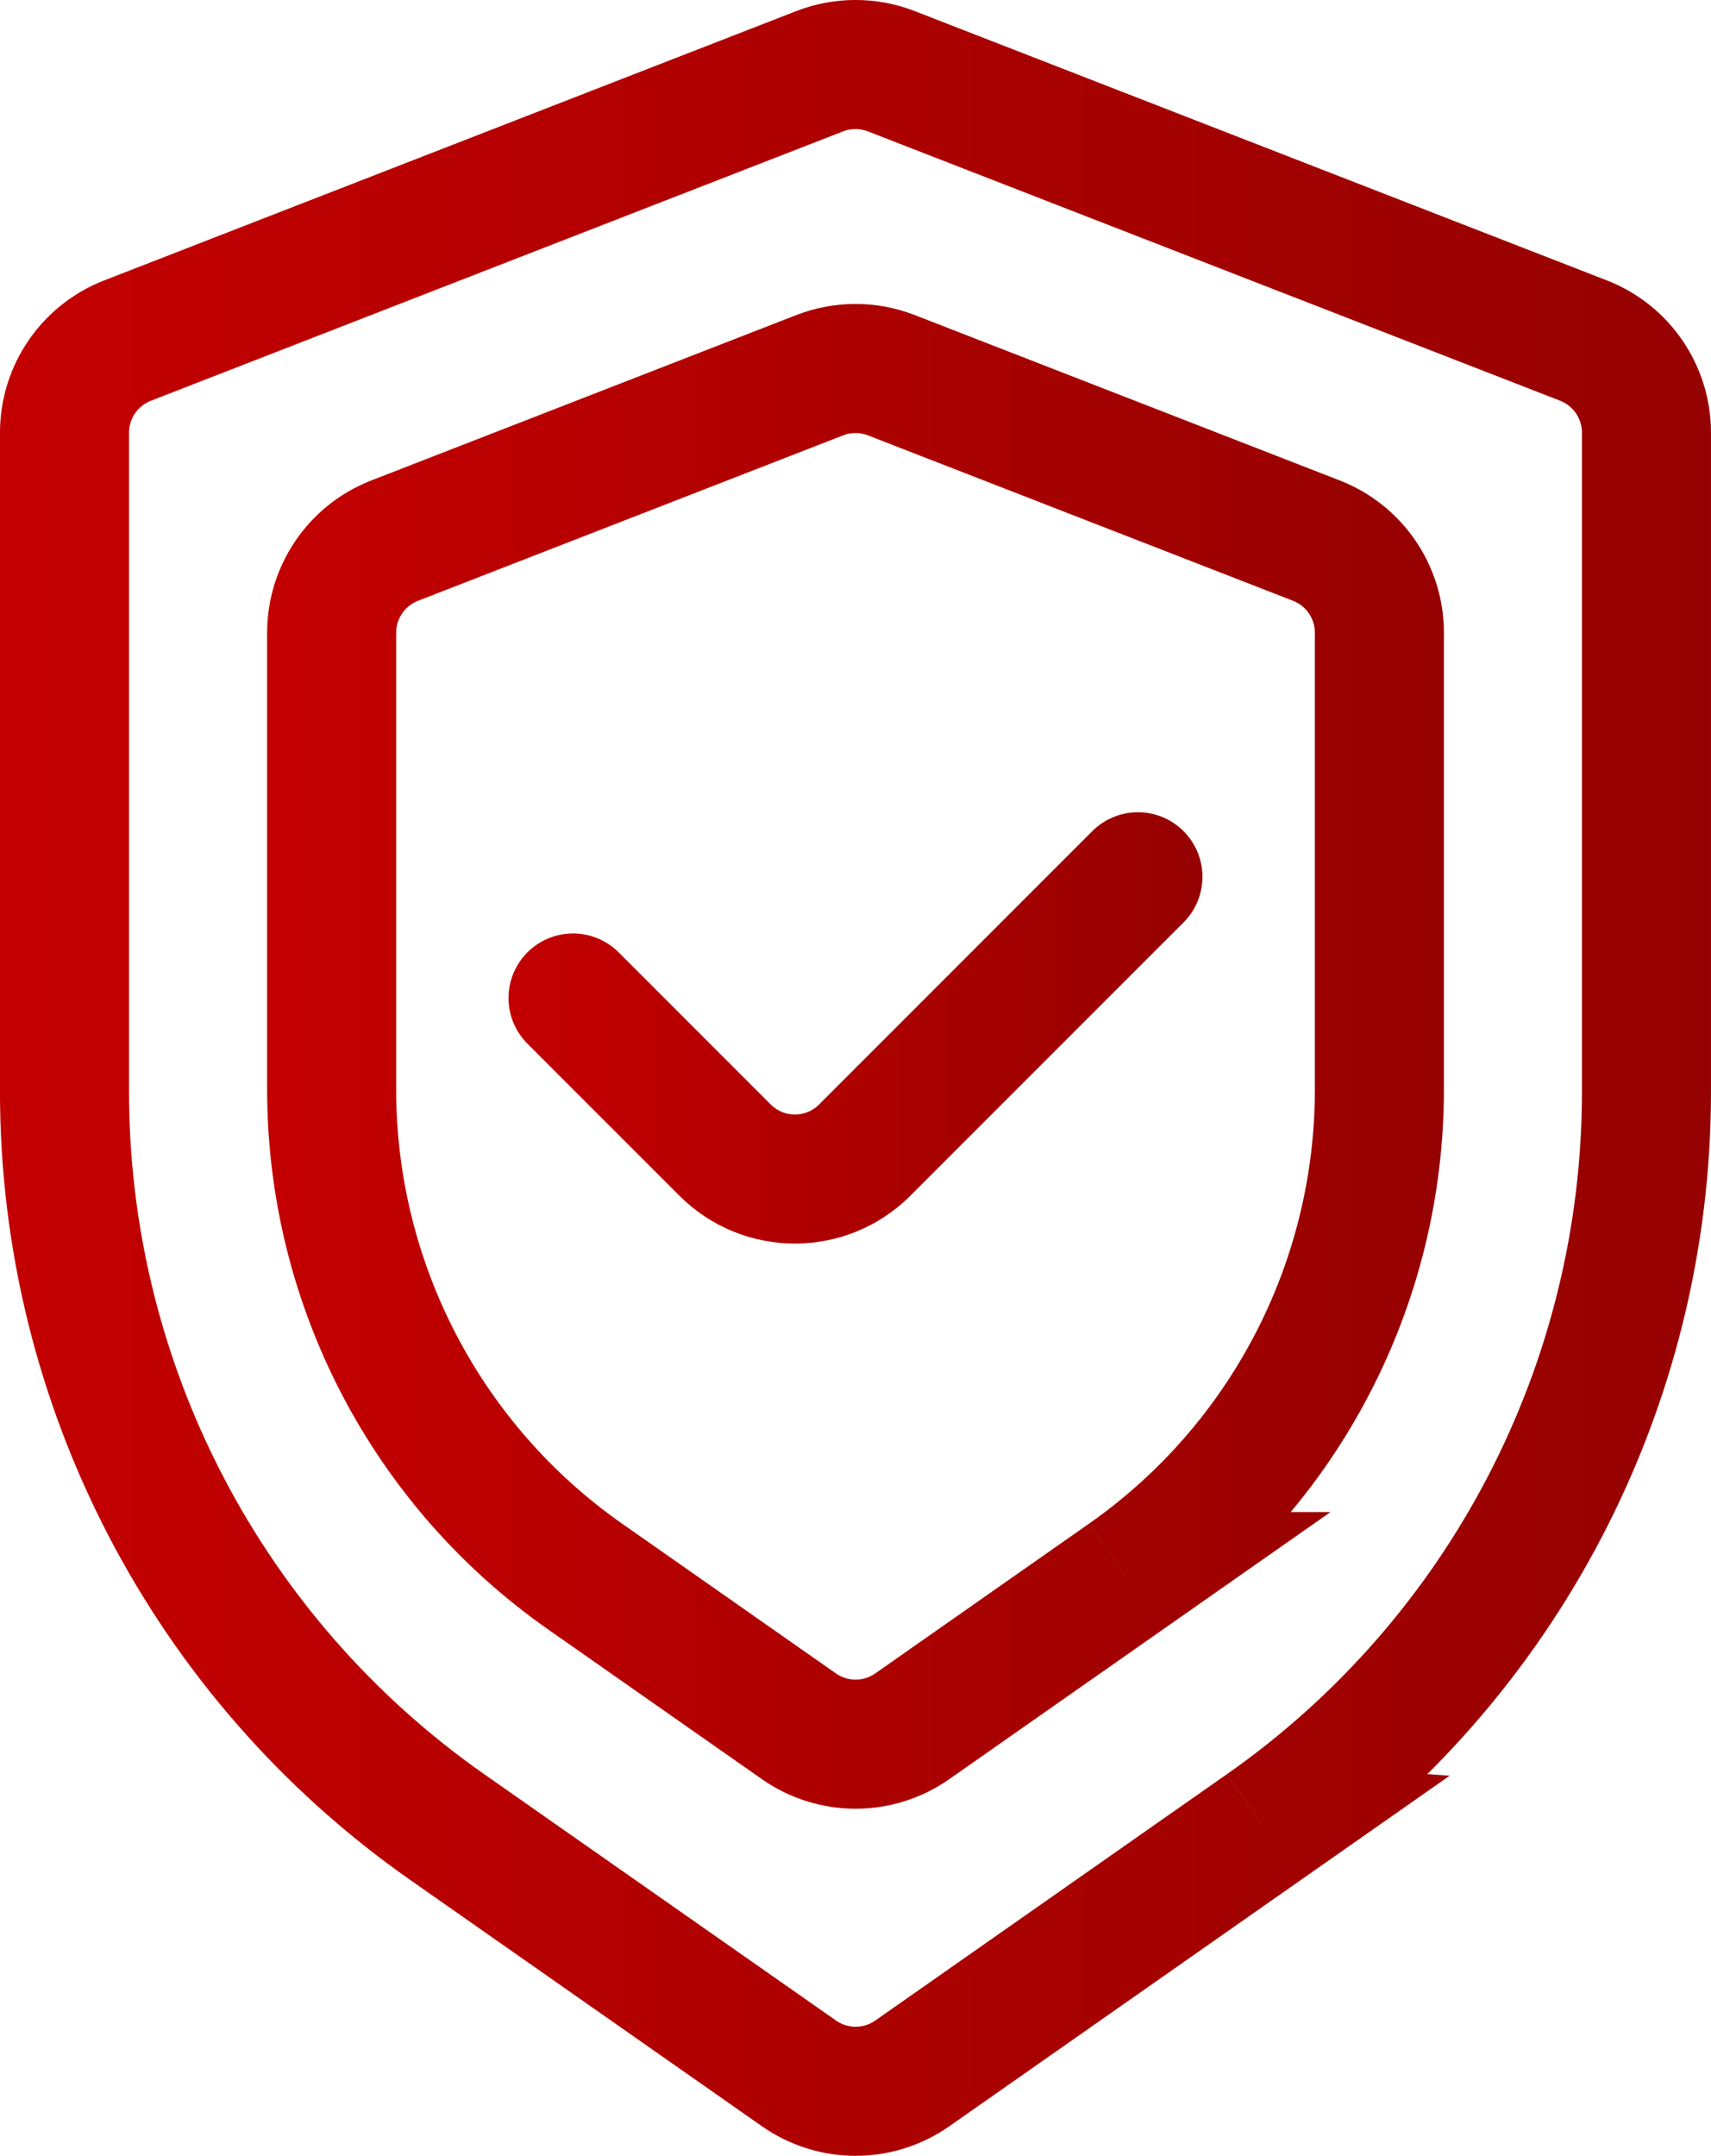 <svg xmlns="http://www.w3.org/2000/svg" xmlns:xlink="http://www.w3.org/1999/xlink" id="Layer_1" viewBox="0 0 397.66 500.85"><defs><style>      .st0 {        stroke: url(#Unbenannter_Verlauf_47);      }      .st0, .st1, .st2 {        fill: none;        stroke-miterlimit: 10;        stroke-width: 29.99px;      }      .st1 {        stroke: url(#Unbenannter_Verlauf_472);        stroke-linecap: round;      }      .st2 {        stroke: url(#Unbenannter_Verlauf_471);      }    </style><linearGradient id="Unbenannter_Verlauf_47" data-name="Unbenannter Verlauf 47" x1="0" y1="250.43" x2="397.66" y2="250.43" gradientUnits="userSpaceOnUse"><stop offset="0" stop-color="#c30001"></stop><stop offset="1" stop-color="#960101"></stop></linearGradient><linearGradient id="Unbenannter_Verlauf_471" data-name="Unbenannter Verlauf 47" x1="62.08" y1="245.42" x2="335.58" y2="245.42" xlink:href="#Unbenannter_Verlauf_47"></linearGradient><linearGradient id="Unbenannter_Verlauf_472" data-name="Unbenannter Verlauf 47" x1="118.18" y1="238.8" x2="279.46" y2="238.8" xlink:href="#Unbenannter_Verlauf_47"></linearGradient></defs><path class="st0" d="M293.72,424.49l-81.69,57.21c-7.91,5.54-18.43,5.54-26.34,0l-81.73-57.21C48.2,385.46,14.99,321.69,14.99,253.63V100.53c0-9.47,5.81-17.96,14.64-21.4L190.5,16.55c5.35-2.08,11.29-2.08,16.65,0l160.87,62.57c8.82,3.43,14.64,11.93,14.64,21.4v153.13c0,68.04-33.19,131.81-88.93,170.84h-.02Z"></path><path class="st2" d="M261.68,366.28l-49.66,34.78c-7.91,5.54-18.43,5.54-26.34,0l-49.68-34.78c-36.93-25.85-58.92-68.09-58.92-113.16v-106.12c0-9.47,5.81-17.96,14.64-21.4l98.79-38.43c5.35-2.08,11.29-2.08,16.65,0l98.79,38.43c8.82,3.43,14.64,11.93,14.64,21.4v106.13c0,45.07-21.99,87.3-58.9,113.15h-.01Z"></path><path class="st1" d="M264.47,203.7l-63.49,63.49c-8.97,8.97-23.5,8.97-32.47,0l-35.33-35.33"></path></svg>